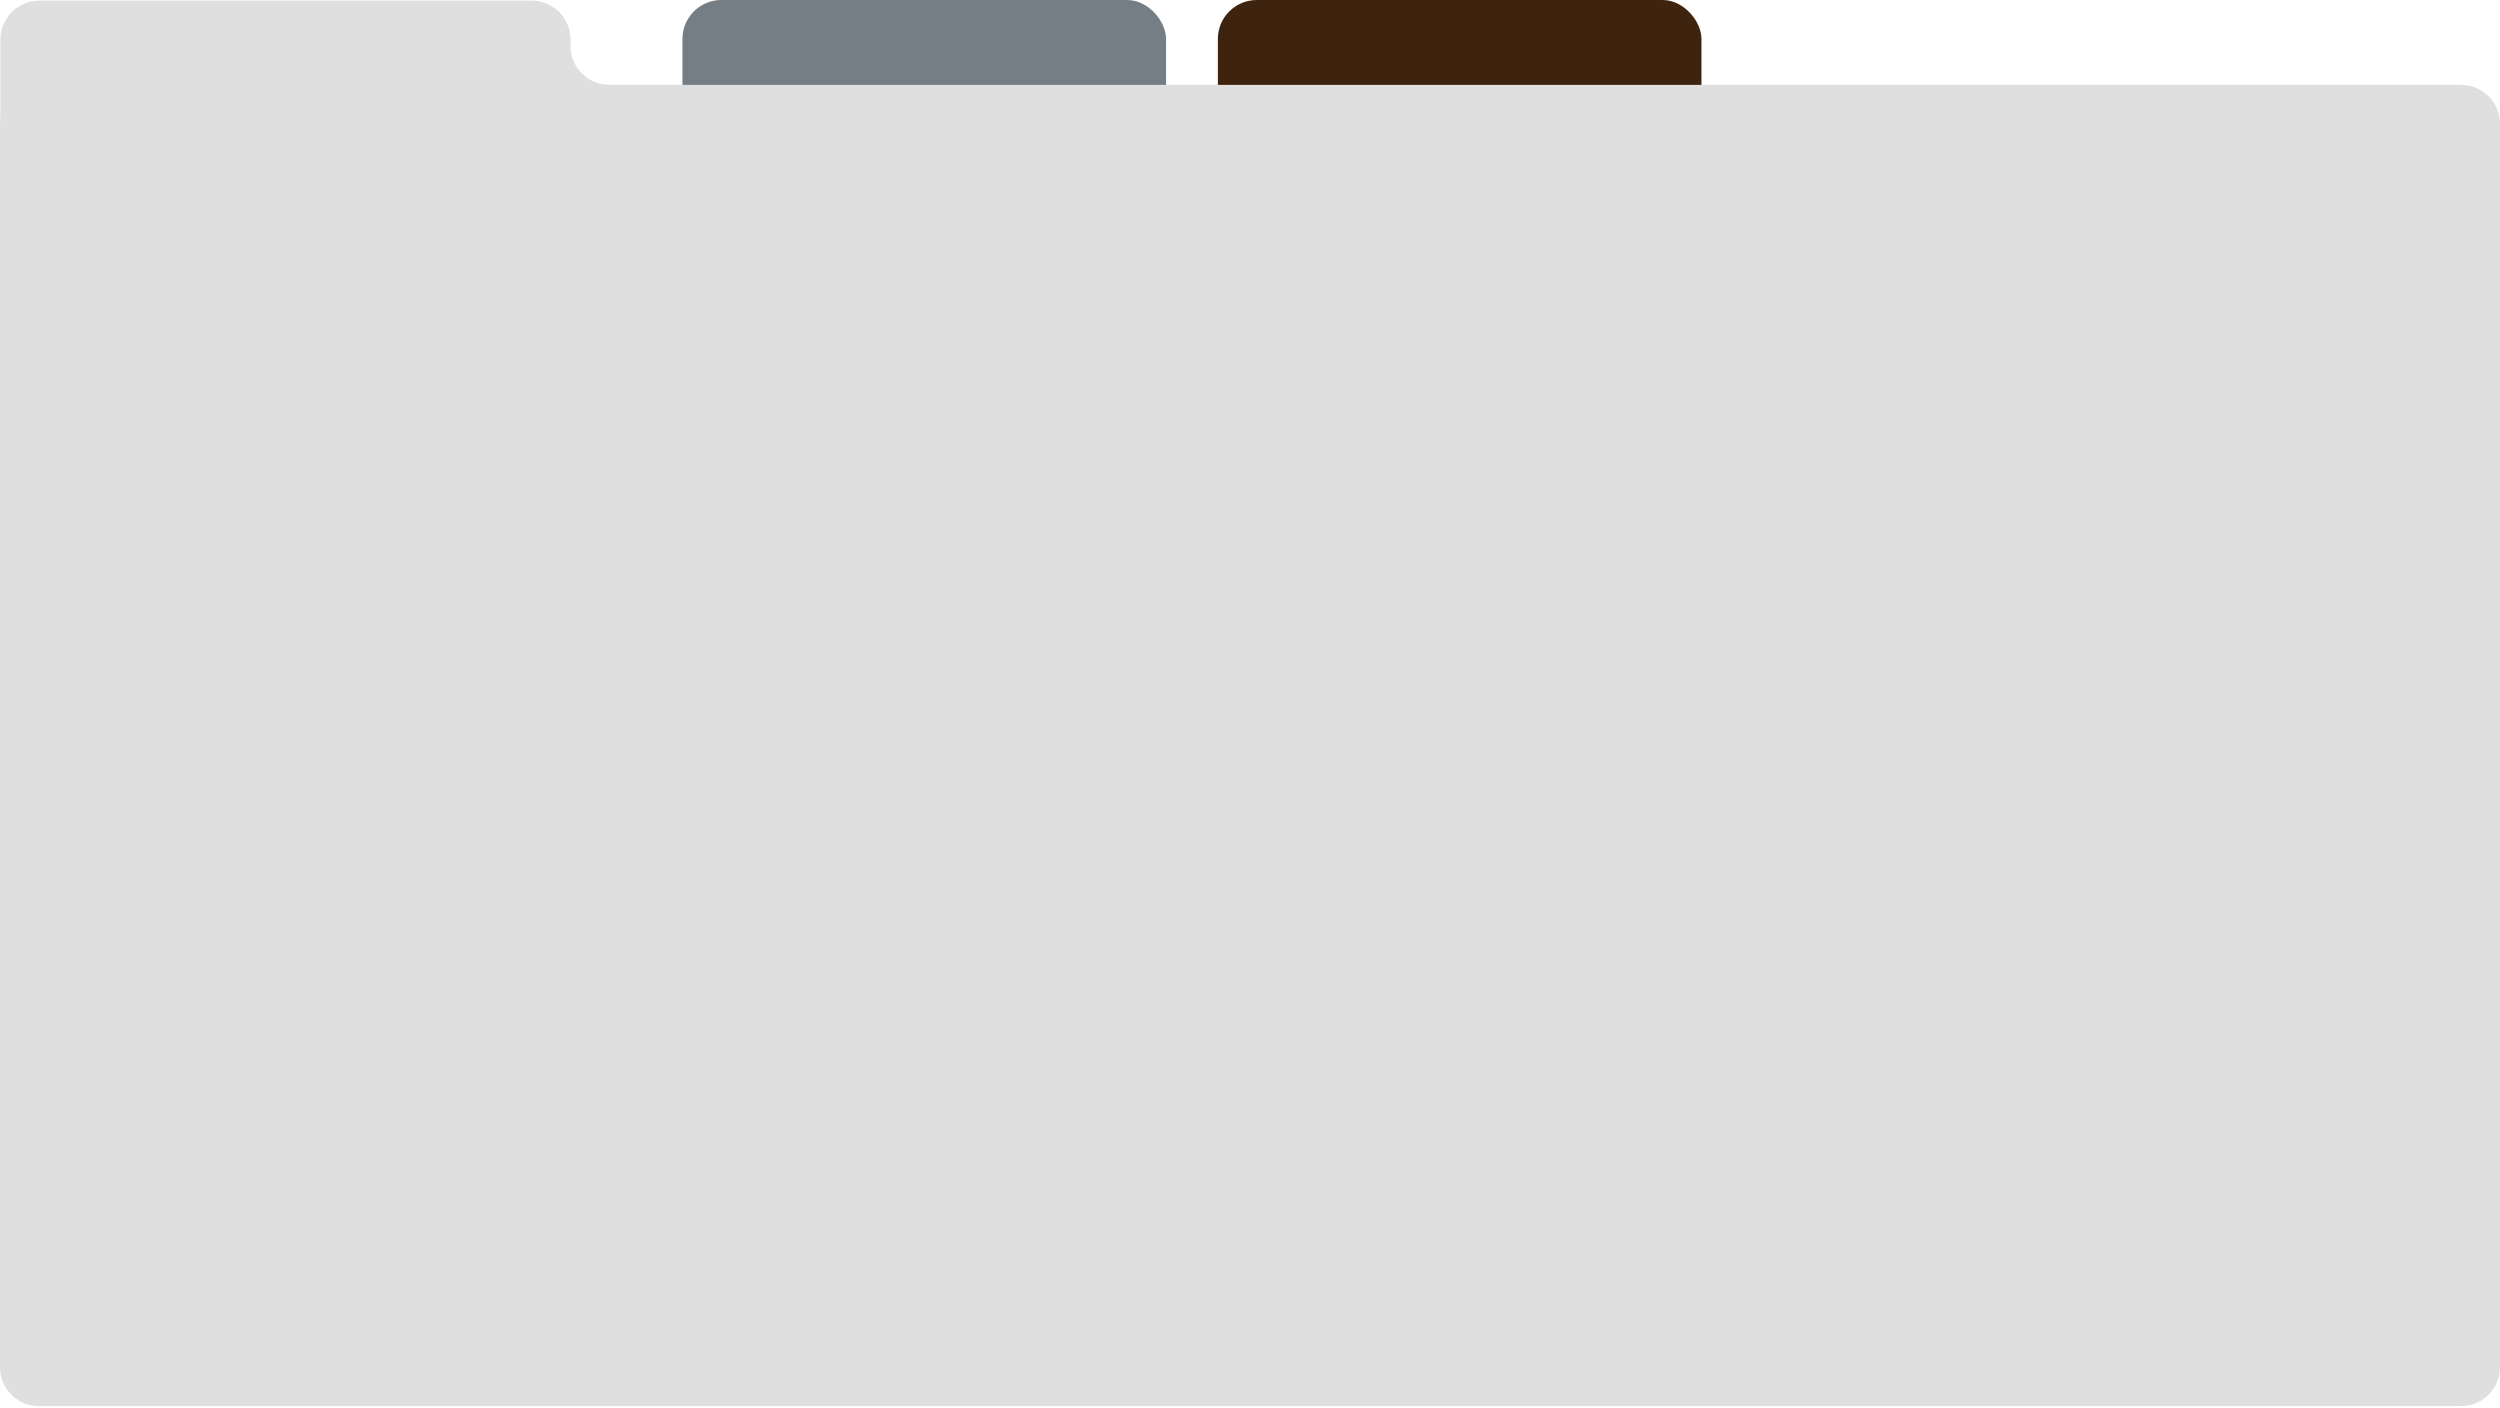 <?xml version="1.0" encoding="UTF-8"?> <svg xmlns="http://www.w3.org/2000/svg" width="579" height="326" viewBox="0 0 579 326" fill="none"><rect x="158.057" width="112" height="35" rx="9.017" fill="#757E85"></rect><rect x="282.057" width="112" height="35" rx="9.017" fill="#3E230F"></rect><path d="M123.113 0.139C128.093 0.139 132.13 4.177 132.13 9.156V10.638C132.13 15.617 136.167 19.654 141.147 19.654H569.983C574.963 19.655 579 23.691 579 28.671V316.645C579 321.625 574.963 325.661 569.983 325.661H9.017C4.037 325.661 6.75917e-06 321.625 0 316.645V28.671C1.45208e-06 28.569 0.002 28.468 0.005 28.367C0.064 26.608 0.097 24.804 0.097 23.044V9.156C0.097 4.177 4.134 0.139 9.113 0.139H123.113Z" fill="#DFDFDF"></path></svg> 
